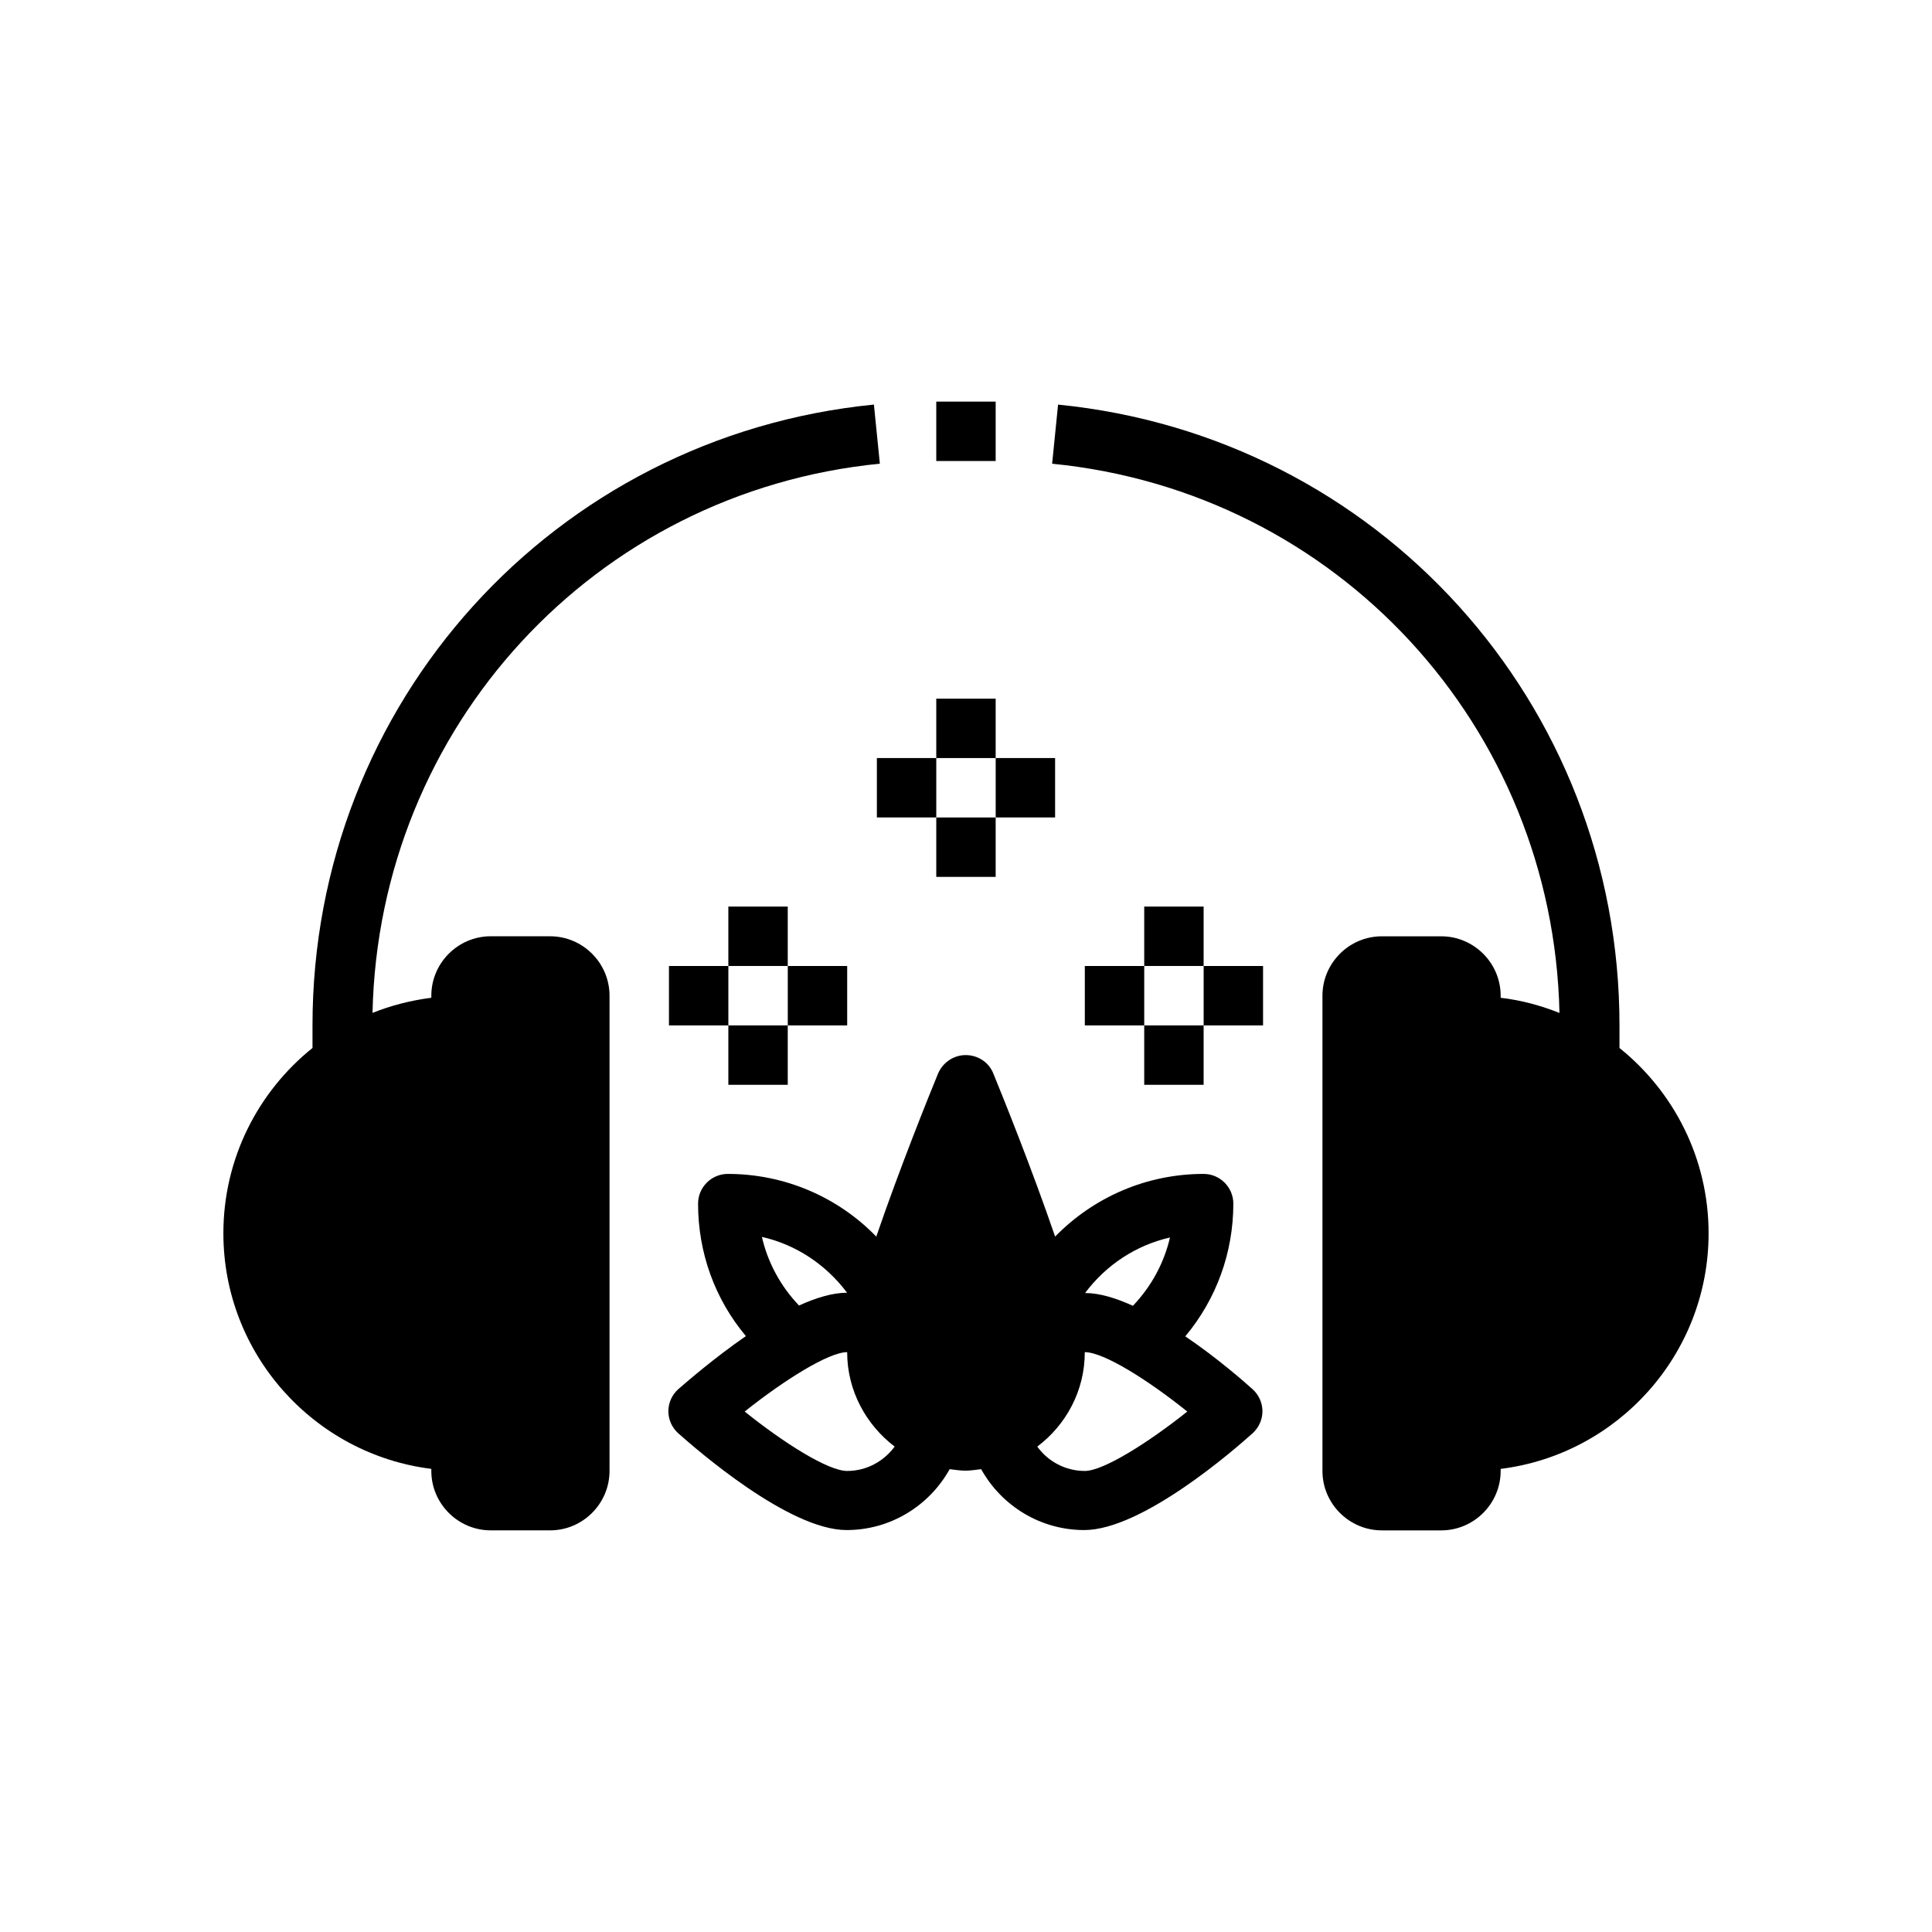<?xml version="1.0" encoding="UTF-8"?>
<!-- Uploaded to: SVG Find, www.svgrepo.com, Generator: SVG Find Mixer Tools -->
<svg fill="#000000" width="800px" height="800px" version="1.1" viewBox="144 144 512 512" xmlns="http://www.w3.org/2000/svg">
 <g>
  <path d="m289.79 392.12h-15.742c-8.66 0-15.742 7.086-15.742 15.742v0.551c-5.434 0.707-10.707 2.047-15.586 4.016 1.652-75.73 58.805-138.07 134.45-145.55l-1.574-15.664c-84.859 8.422-148.78 79.113-148.78 164.52v5.984c-14.406 11.57-23.617 29.285-23.617 49.121 0 32.039 24.09 58.566 55.105 62.426v0.551c0 8.66 7.086 15.742 15.742 15.742h15.742c8.66 0 15.742-7.086 15.742-15.742v-125.95c0-8.66-7.086-15.742-15.742-15.742z"/>
  <path d="m573.18 421.73v-5.984c0-85.41-64-156.1-148.78-164.52l-1.574 15.664c75.648 7.477 132.8 69.746 134.45 145.55-4.961-1.969-10.156-3.387-15.586-4.016v-0.551c0-8.66-7.086-15.742-15.742-15.742h-15.742c-8.66 0-15.742 7.086-15.742 15.742v125.95c0 8.66 7.086 15.742 15.742 15.742h15.742c8.66 0 15.742-7.086 15.742-15.742v-0.551c31.016-3.856 55.105-30.387 55.105-62.426 0-19.836-9.211-37.551-23.617-49.121z"/>
  <path d="m458.17 498.08c8.188-9.84 12.676-22.121 12.676-35.109 0-4.328-3.543-7.871-7.871-7.871-15.113 0-29.125 6.141-39.359 16.609-6.141-17.949-14.012-37.473-16.375-43.219-1.18-2.992-4.094-4.879-7.32-4.879s-6.062 1.969-7.32 4.879c-2.363 5.746-10.234 25.27-16.375 43.219-10.156-10.469-24.246-16.609-39.359-16.609-4.328 0-7.871 3.543-7.871 7.871 0 13.066 4.488 25.348 12.676 35.109-8.422 5.824-15.586 12.043-17.949 14.09-1.652 1.496-2.598 3.621-2.598 5.824s0.945 4.328 2.598 5.824c4.801 4.25 29.285 25.664 44.633 25.664 11.57 0 21.883-6.375 27.316-16.137 1.34 0.156 2.754 0.395 4.172 0.395s2.754-0.234 4.172-0.395c5.434 9.762 15.742 16.137 27.316 16.137 15.352 0 39.832-21.332 44.633-25.664 1.652-1.496 2.598-3.621 2.598-5.824s-0.945-4.328-2.598-5.824c-2.363-2.125-9.445-8.344-17.949-14.09zm-89.742-11.492c-3.777 0-8.188 1.34-12.676 3.387-4.879-5.117-8.266-11.336-9.84-18.184 9.055 2.047 16.926 7.32 22.516 14.719zm0.078 47.23c-5.039 0-16.766-7.398-27.16-15.742 10.469-8.344 22.277-15.742 27.16-15.742 0 10.234 5.039 19.285 12.594 25.031-2.914 3.938-7.477 6.453-12.594 6.453zm85.57-61.953c-1.574 6.848-4.961 13.066-9.84 18.184-4.488-2.047-8.895-3.387-12.676-3.387 5.59-7.477 13.539-12.676 22.516-14.719zm-22.594 61.953c-5.117 0-9.762-2.519-12.594-6.453 7.637-5.746 12.594-14.801 12.594-25.031 5.039 0 16.766 7.398 27.16 15.742-10.469 8.344-22.277 15.742-27.16 15.742z"/>
  <path d="m392.12 329.15h15.742v15.742h-15.742z"/>
  <path d="m392.12 360.64h15.742v15.742h-15.742z"/>
  <path d="m407.87 344.89h15.742v15.742h-15.742z"/>
  <path d="m376.38 344.89h15.742v15.742h-15.742z"/>
  <path d="m337.02 384.25h15.742v15.742h-15.742z"/>
  <path d="m337.02 415.74h15.742v15.742h-15.742z"/>
  <path d="m352.77 400h15.742v15.742h-15.742z"/>
  <path d="m321.28 400h15.742v15.742h-15.742z"/>
  <path d="m447.23 384.25h15.742v15.742h-15.742z"/>
  <path d="m447.23 415.74h15.742v15.742h-15.742z"/>
  <path d="m462.98 400h15.742v15.742h-15.742z"/>
  <path d="m431.49 400h15.742v15.742h-15.742z"/>
  <path d="m392.12 250.43h15.742v15.742h-15.742z"/>
 </g>
</svg>